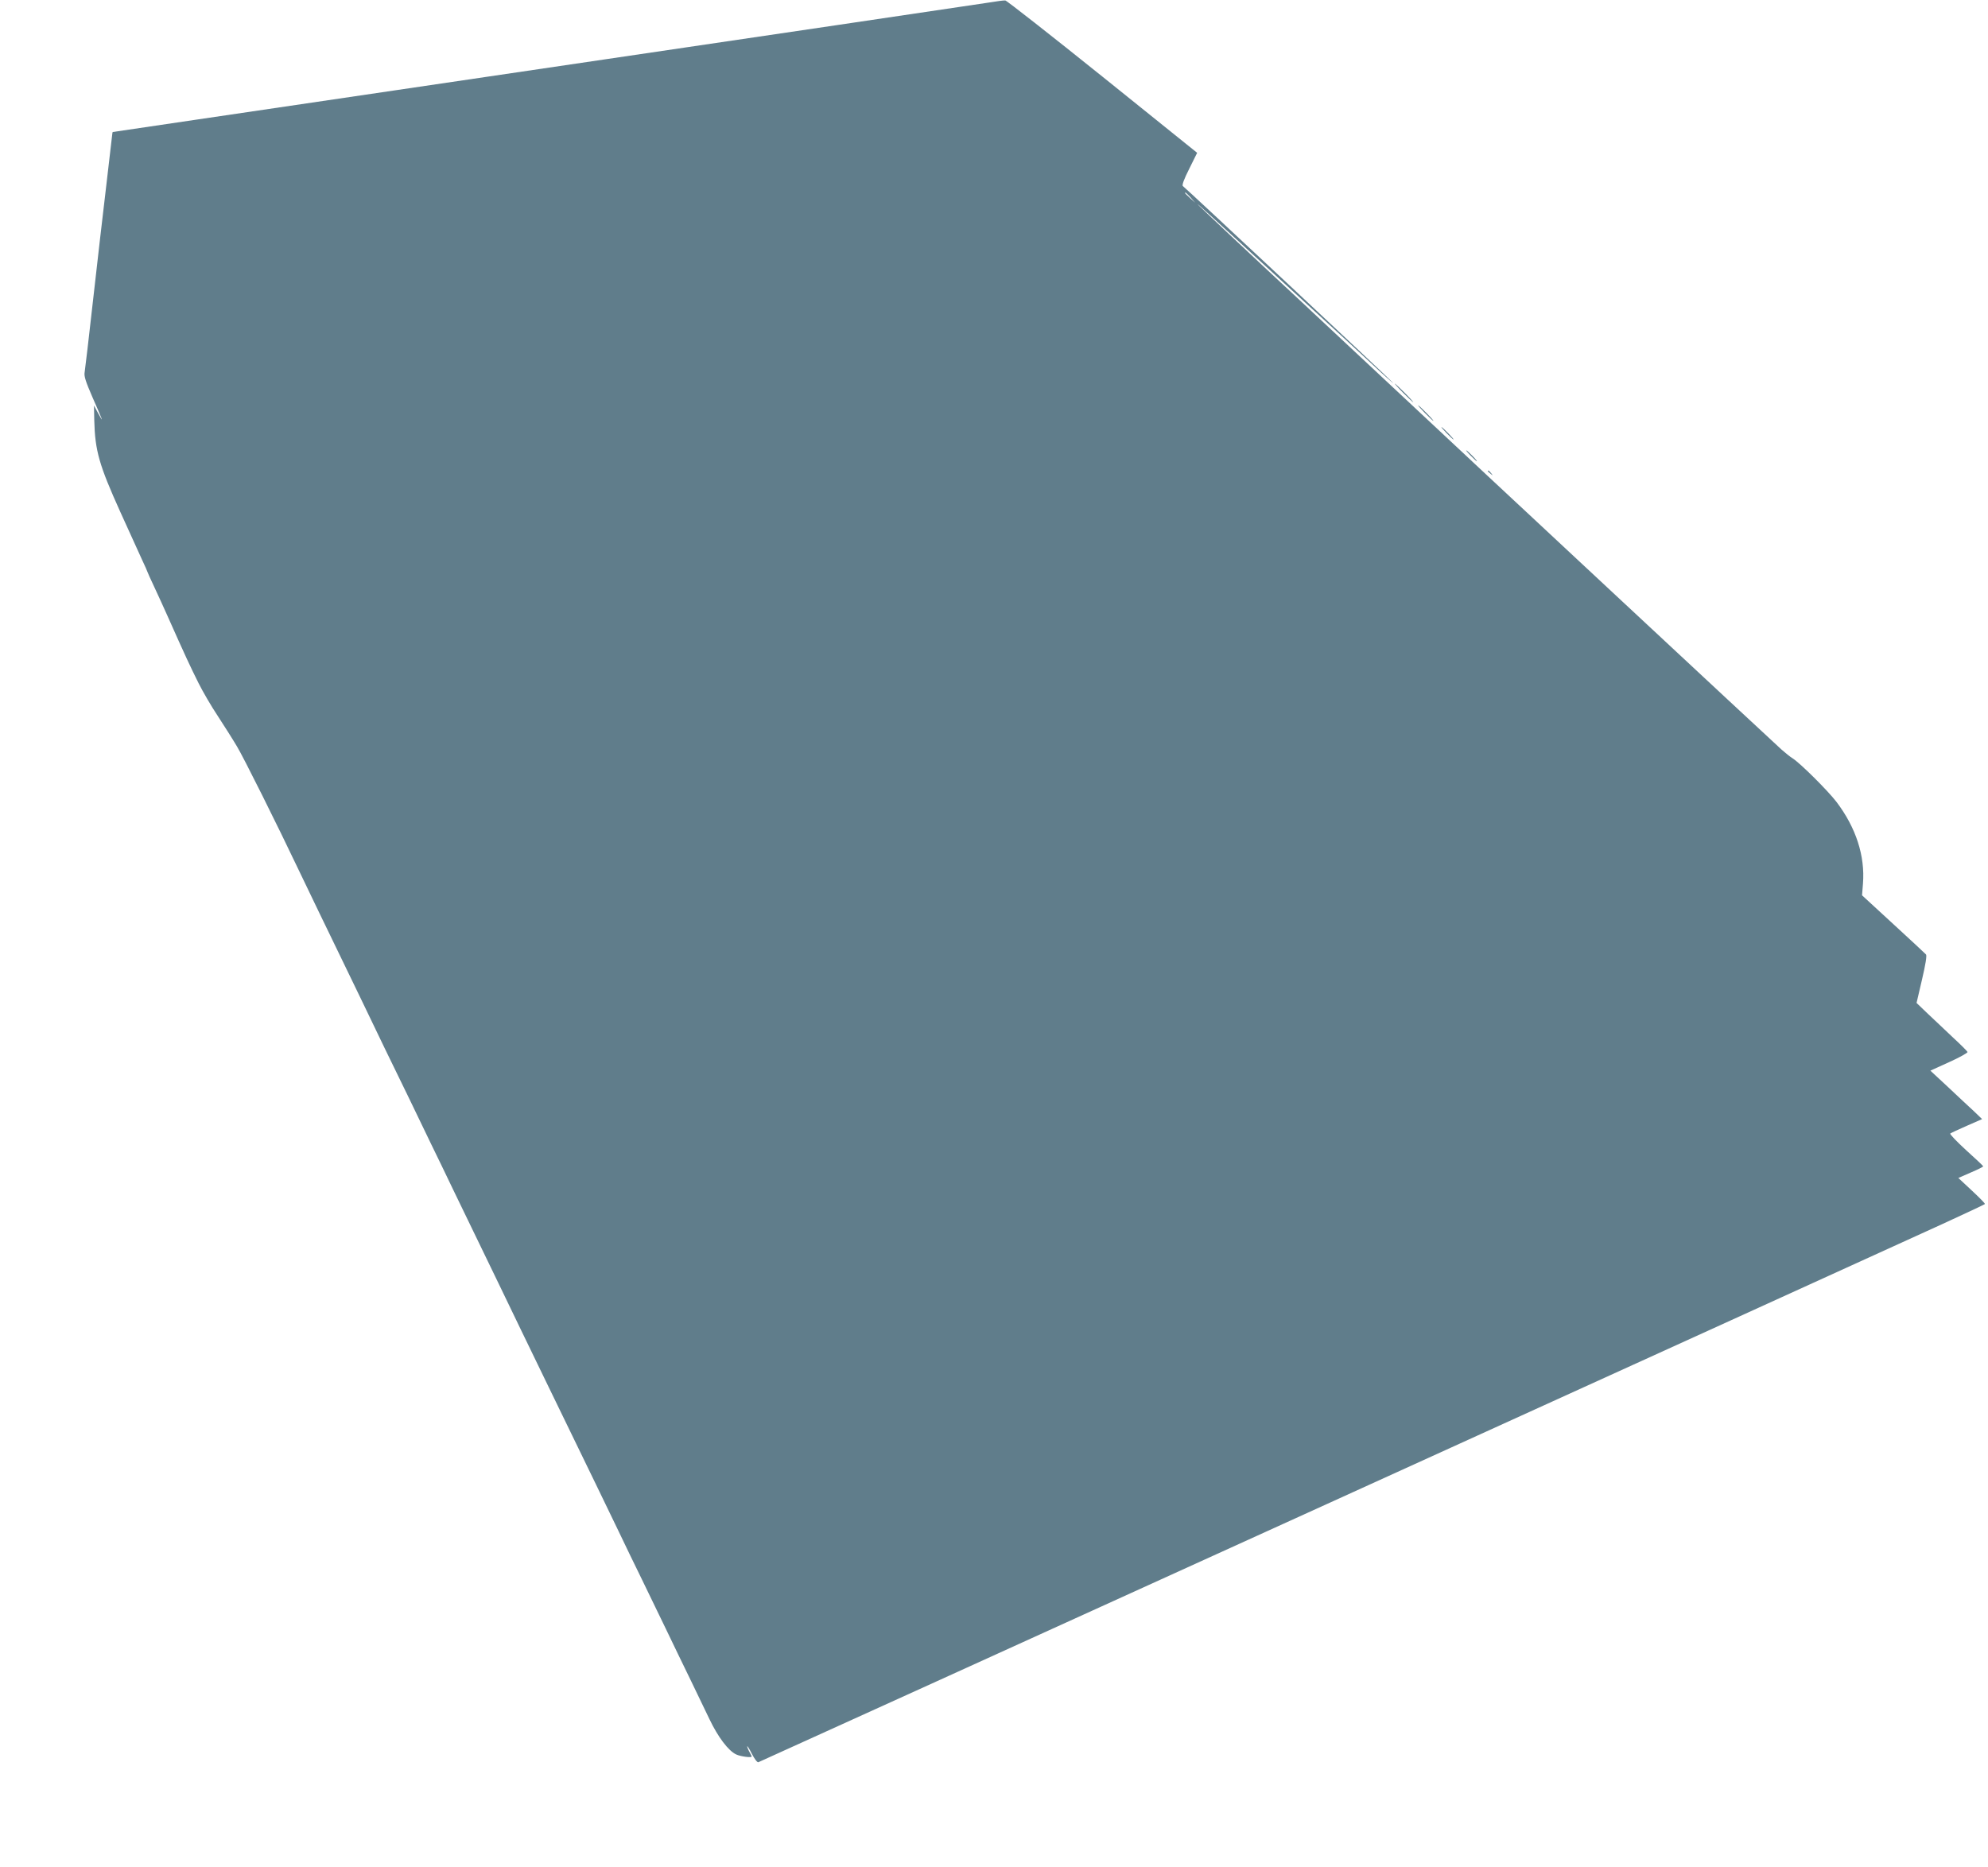 <?xml version="1.0" standalone="no"?>
<!DOCTYPE svg PUBLIC "-//W3C//DTD SVG 20010904//EN"
 "http://www.w3.org/TR/2001/REC-SVG-20010904/DTD/svg10.dtd">
<svg version="1.0" xmlns="http://www.w3.org/2000/svg"
 width="1280pt" height="1202pt" viewBox="0 0 1280 1202"
 preserveAspectRatio="xMidYMid meet">
<g transform="translate(0,1202) scale(0.1,-0.1)"
fill="#607d8b" stroke="none">
<path d="M6370 12004 c-47 -7 -483 -72 -970 -144 -487 -72 -1157 -171 -1490
-220 -333 -49 -942 -139 -1355 -200 -412 -61 -992 -146 -1288 -190 -296 -44
-540 -80 -541 -80 -1 0 -3 -6 -3 -12 -1 -7 -17 -150 -37 -318 -20 -168 -59
-503 -86 -745 -27 -242 -52 -455 -55 -472 -5 -25 7 -61 50 -160 67 -152 76
-176 38 -106 l-28 52 2 -97 c5 -194 31 -286 167 -587 91 -200 94 -207 140
-308 20 -42 36 -79 36 -81 0 -2 20 -46 44 -97 24 -52 62 -134 84 -184 117
-263 149 -331 201 -435 26 -52 81 -147 123 -210 41 -63 97 -151 123 -195 42
-69 259 -504 402 -805 25 -52 81 -169 125 -260 77 -159 135 -278 272 -562 35
-73 104 -216 153 -318 104 -213 209 -429 298 -615 35 -71 100 -206 145 -300
89 -184 181 -374 289 -597 77 -161 204 -422 323 -668 44 -91 113 -232 153
-315 40 -82 109 -224 153 -315 44 -91 109 -226 145 -300 35 -74 103 -214 150
-310 46 -96 116 -240 155 -320 38 -80 111 -230 162 -335 50 -104 103 -215 118
-245 55 -115 121 -203 172 -227 27 -13 100 -23 100 -13 -1 3 -7 16 -15 30 -8
14 -14 30 -14 35 0 6 14 -16 30 -48 17 -33 35 -57 42 -54 31 12 7193 3268
7627 3467 146 67 267 124 270 127 3 3 -35 41 -83 86 l-88 82 80 35 c45 19 81
37 80 40 0 3 -50 50 -110 104 -60 55 -106 103 -102 107 5 4 52 26 107 50 l98
43 -53 51 c-30 27 -105 98 -167 156 l-113 105 121 55 c67 30 120 60 118 65 -1
5 -43 47 -93 93 -49 47 -123 116 -163 154 l-72 69 35 150 c23 98 32 154 26
162 -5 6 -100 94 -211 196 l-201 185 6 75 c14 179 -45 361 -171 527 -57 74
-233 249 -282 280 -15 9 -47 35 -72 57 -42 37 -2171 2021 -2325 2167 -38 36
-377 353 -752 703 -376 350 -683 639 -683 642 0 3 118 -104 263 -238 145 -134
364 -335 487 -448 124 -113 289 -265 367 -338 79 -74 143 -131 143 -128 0 5
-1334 1254 -1354 1268 -7 5 7 44 41 111 l51 103 -609 490 c-335 269 -617 490
-626 491 -10 1 -56 -5 -103 -13z m1296 -1256 l29 -33 -32 29 c-18 17 -33 31
-33 33 0 8 8 1 36 -29z"/>
<path d="M9035 9490 c33 -33 62 -60 64 -60 3 0 -21 27 -54 60 -33 33 -62 60
-64 60 -3 0 21 -27 54 -60z"/>
<path d="M9175 9360 c27 -27 51 -50 54 -50 3 0 -17 23 -44 50 -27 28 -51 50
-54 50 -3 0 17 -22 44 -50z"/>
<path d="M9315 9230 c21 -22 41 -40 44 -40 3 0 -13 18 -34 40 -21 22 -41 40
-44 40 -3 0 13 -18 34 -40z"/>
<path d="M9470 9085 c19 -19 36 -35 39 -35 3 0 -10 16 -29 35 -19 19 -36 35
-39 35 -3 0 10 -16 29 -35z"/>
<path d="M9580 8986 c0 -2 8 -10 18 -17 15 -13 16 -12 3 4 -13 16 -21 21 -21
13z"/>
</g>
</svg>
